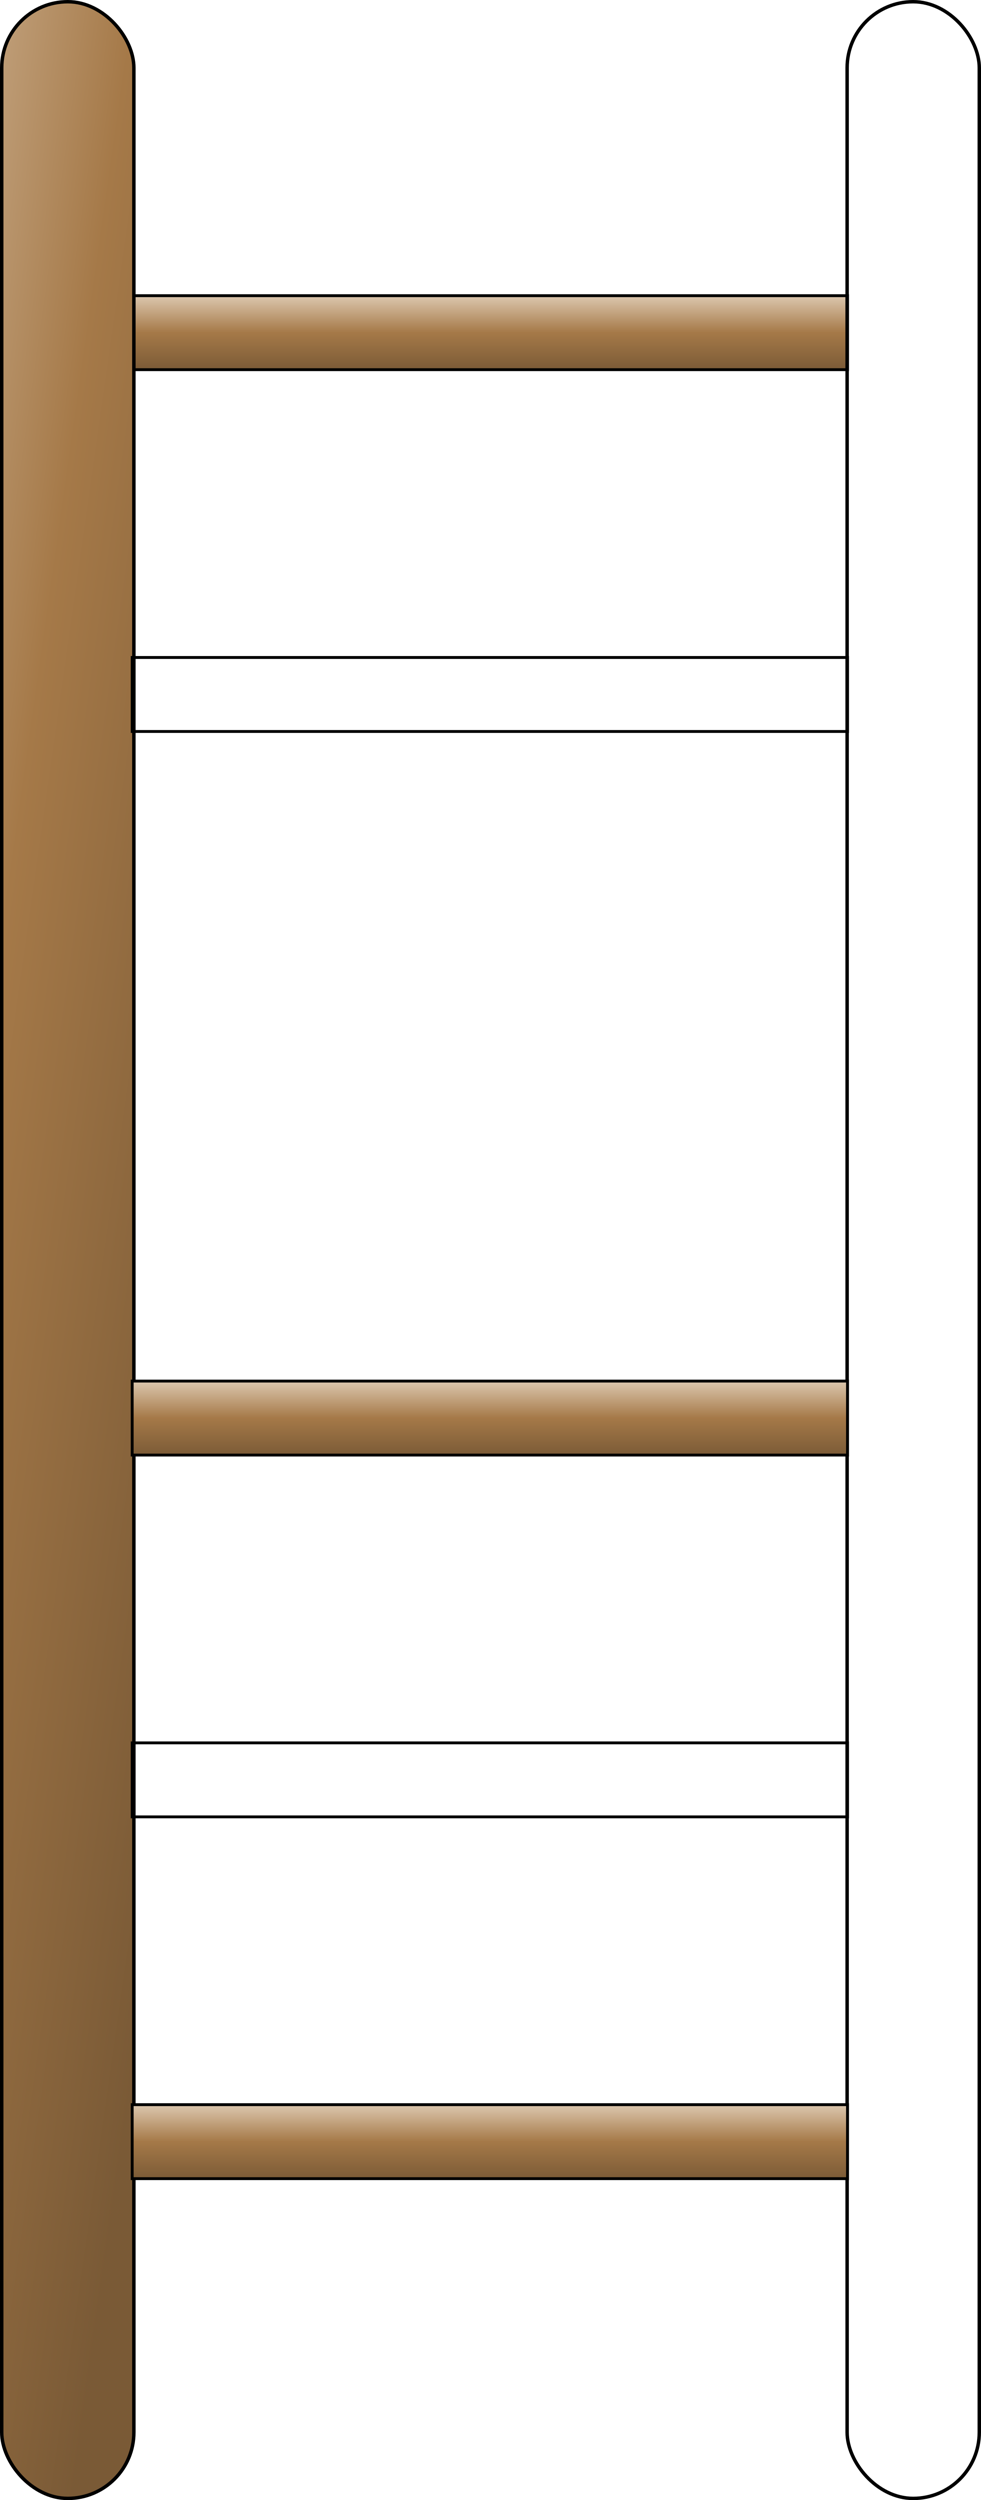 <?xml version="1.0" encoding="UTF-8"?>
<svg width="255.286" height="650.604" xmlns="http://www.w3.org/2000/svg" xmlns:svg="http://www.w3.org/2000/svg" xmlns:xlink="http://www.w3.org/1999/xlink">
 <defs>
  <linearGradient id="linearGradient3181">
   <stop stop-color="#7a5a36" offset="0" id="stop3183"/>
   <stop stop-color="#a57948" offset="0.5" id="stop3189"/>
   <stop stop-color="#decab2" offset="1" id="stop3185"/>
  </linearGradient>
  <linearGradient xlink:href="#linearGradient3181" id="linearGradient4977" y2="0.5" x2="1.019" y1="0.5" x1="-0.019"/>
  <linearGradient xlink:href="#linearGradient3181" id="linearGradient4979" y2="-0.417" x2="-0.013" y1="1.001" x1="0.5"/>
 </defs>
 <g>
  <title>Layer 1</title>
  <g id="layer1">
   <g id="g4959">
    <rect fill="url(#linearGradient4977)" fill-rule="evenodd" stroke="#000000" stroke-width="0.744" stroke-miterlimit="4" stroke-dashoffset="0" id="rect2387" transform="matrix(0,-1,1,0,0,0) " y="34.399" x="-96.202" height="186.149" width="19.256"/>
    <rect fill="url(#linearGradient4979)" fill-rule="evenodd" stroke="#000000" stroke-width="0.896px" stroke-miterlimit="4" stroke-dashoffset="0" id="rect2383" y="0.448" x="0.448" ry="17.195" height="649.708" width="34.39"/>
    <use xlink:href="#rect2383" height="1052.362" width="744.094" y="0" x="220" id="use2385"/>
    <use xlink:href="#rect2387" height="1052.362" width="744.094" y="94.15" id="use3159"/>
    <use xlink:href="#use3159" height="1052.362" width="744.094" y="188.299" x="0" id="use3163"/>
    <use xlink:href="#use3159" height="1052.362" width="744.094" y="282.449" x="0" id="use3165"/>
    <use xlink:href="#rect2387" height="1052.362" width="744.094" y="470.748" x="0" id="use3191"/>
   </g>
  </g>
 </g>
</svg>